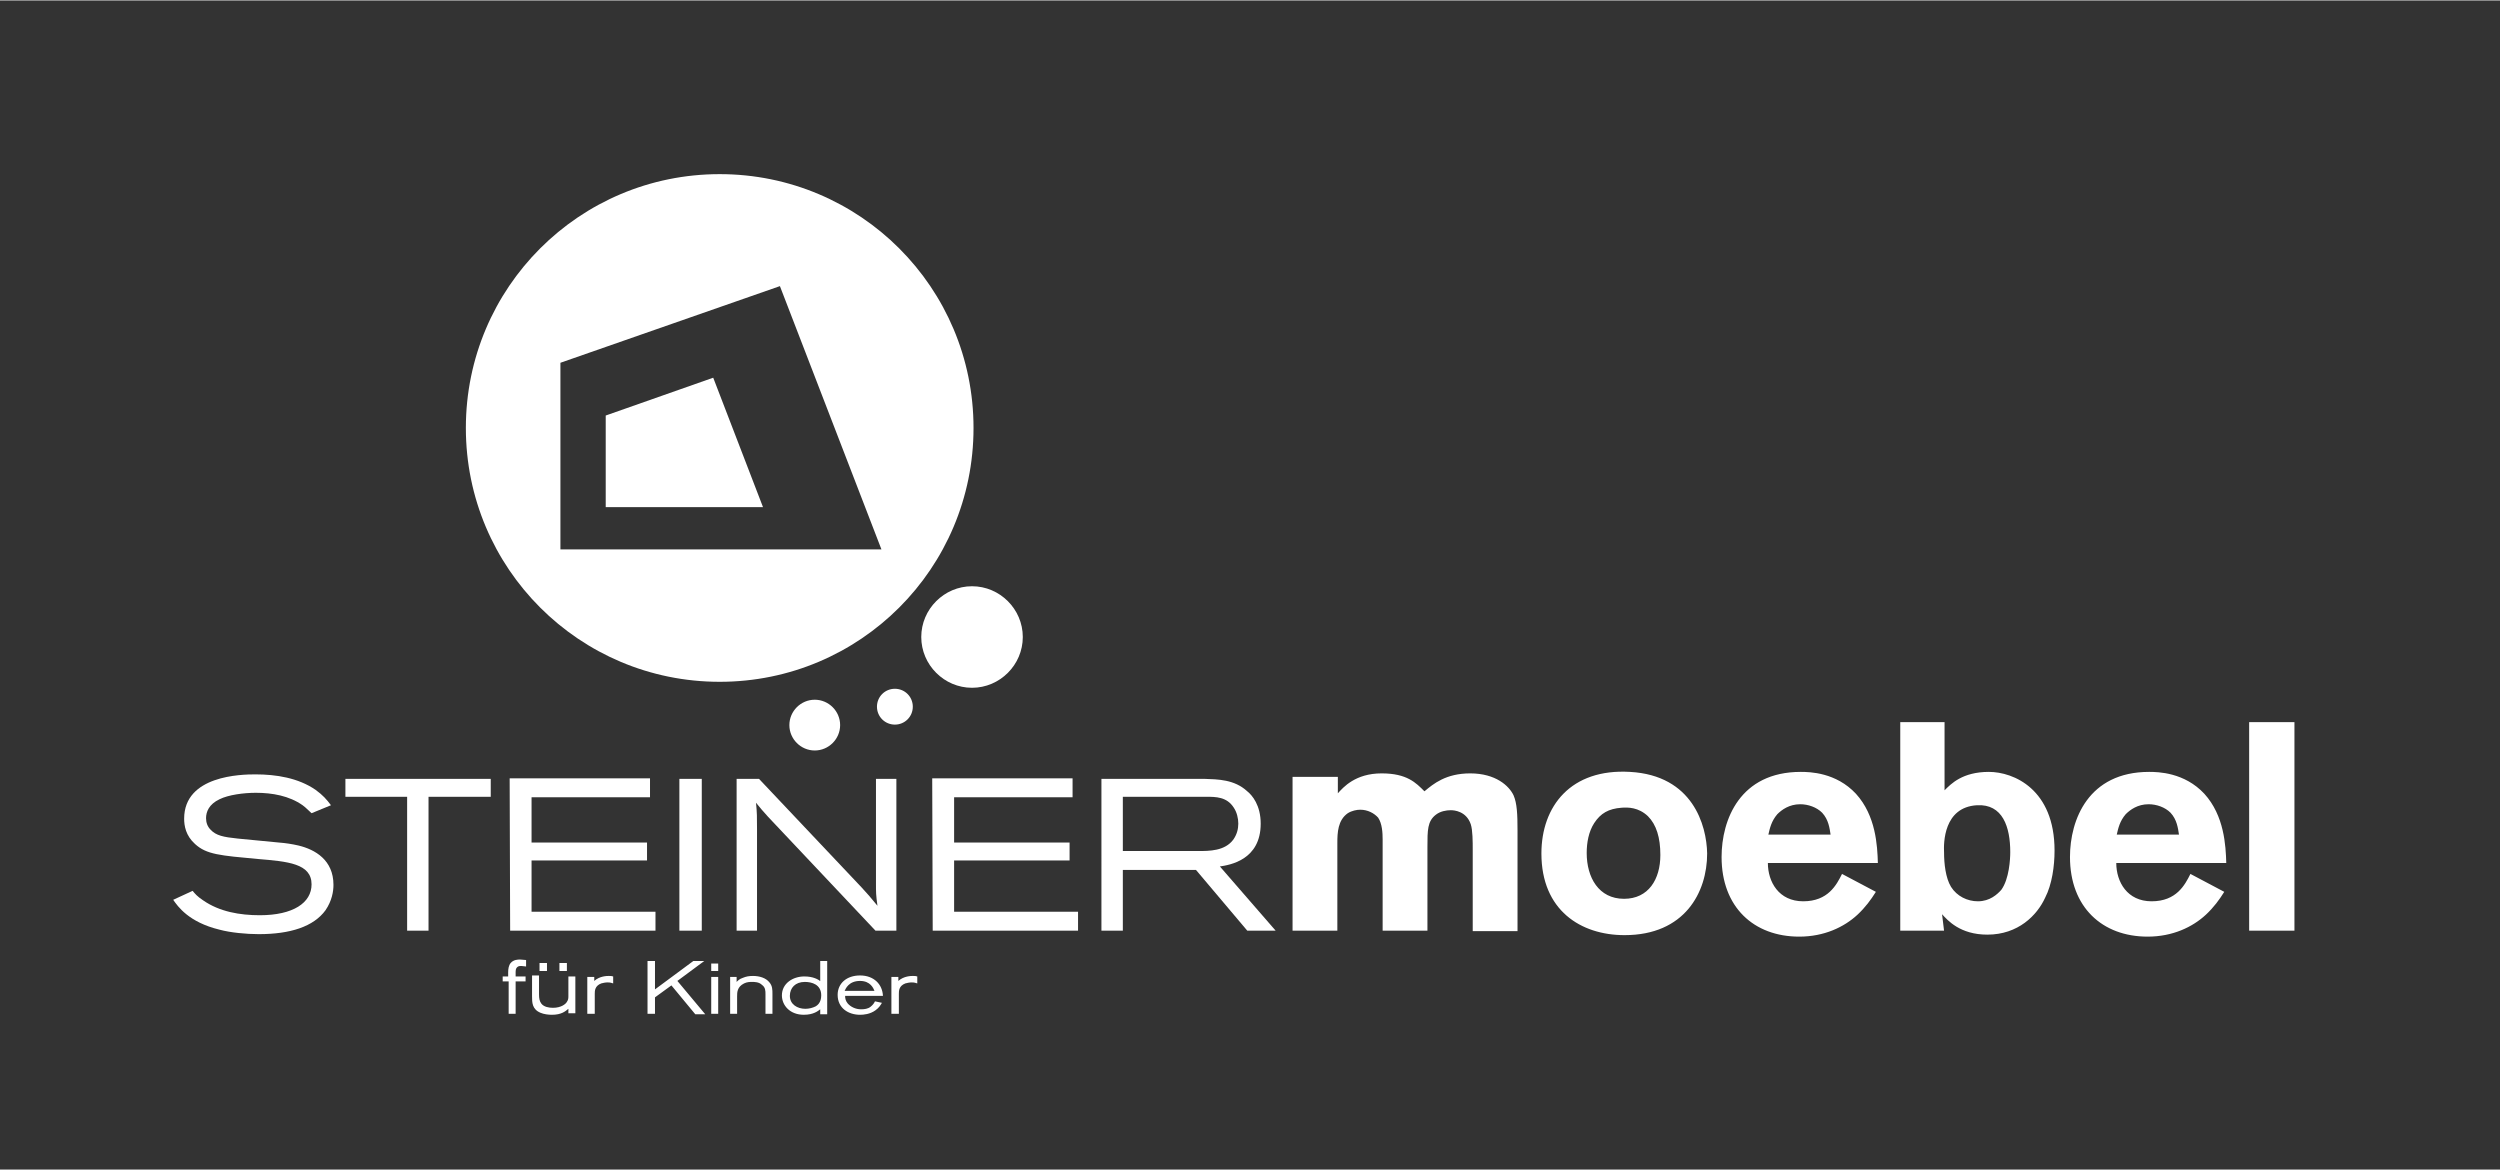 <?xml version="1.0" encoding="utf-8"?>
<svg xmlns="http://www.w3.org/2000/svg" xmlns:xlink="http://www.w3.org/1999/xlink" version="1.1" id="Ebene_1" x="0px" y="0px" viewBox="0 0 502.3 234.9" style="enable-background:new 0 0 502.3 234.9;" xml:space="preserve" width="500" height="234">
<rect x="0" y="0" width="502.3" height="234.9" fill="#333333" stroke="none"/>
<style type="text/css">
	.st0{fill:#FFFFFF;}
</style>
<g>
	<path class="st0" d="M143.3,75.8l-21.6,7.6v18.4h31.6L143.3,75.8L143.3,75.8z M177.1,110.3h-64.5V72.8l44.1-15.4L177.1,110.3   L177.1,110.3z M195.6,85.9c0-28.2-22.8-51-51-51s-51,22.8-51,51s22.8,51,51,51S195.6,114.1,195.6,85.9"/>
	<path class="st0" d="M195.3,138.1c5.6,0,10.2-4.6,10.2-10.2s-4.6-10.2-10.2-10.2s-10.2,4.6-10.2,10.2S189.7,138.1,195.3,138.1"/>
	<path class="st0" d="M163.7,150.7c2.8,0,5.1-2.3,5.1-5.1c0-2.8-2.3-5.1-5.1-5.1s-5.1,2.3-5.1,5.1   C158.6,148.4,160.9,150.7,163.7,150.7"/>
	<path class="st0" d="M179.8,145.5c2,0,3.6-1.6,3.6-3.6s-1.6-3.6-3.6-3.6s-3.6,1.6-3.6,3.6S177.8,145.5,179.8,145.5"/>
	<path class="st0" d="M242.3,160c2,0,4.2,0,5.6,2.2c0.6,0.9,0.9,2.1,0.9,3.2s-0.3,2.2-1,3.2c-1.7,2.3-4.8,2.3-7.1,2.3h-15.1V160   H242.3L242.3,160z M221.3,186.9h4.3v-12.2h14.7l10.3,12.2h5.7L245.1,174c2-0.3,8.2-1.3,8.2-8.6c0-3.7-1.7-5.7-2.7-6.5   c-2.6-2.4-5.9-2.4-8.6-2.5h-20.7V186.9L221.3,186.9z M187.4,186.9h29.2v-3.8h-24.9v-10.3h23.2v-3.6h-23.2v-9.1h23.8v-3.8h-28.2   L187.4,186.9L187.4,186.9z"/>
	<path class="st0" d="M148,156.4v30.5h4.1v-20.4c0-2.5,0-3.2-0.2-5.3c0.9,1.1,1.3,1.6,2.4,2.8l21.6,22.9h4.2v-30.5H176v21   c0,1.9,0,2.3,0.3,4.5c-1.5-1.8-1.8-2.2-3.2-3.7l-20.6-21.8H148L148,156.4z M136.5,186.9h4.5v-30.5h-4.5V186.9L136.5,186.9z    M102.5,186.9h29.2v-3.8h-24.9v-10.3H130v-3.6h-23.2v-9.1h23.8v-3.8h-28.2L102.5,186.9L102.5,186.9z"/>
	<path class="st0" d="M69.4,160h12.4v26.9h4.3V160h12.5v-3.6H69.4L69.4,160L69.4,160z M34.8,180.7c0.9,1.3,3.1,4.5,9.3,6   c2.2,0.6,5.4,0.9,7.9,0.9c6.3,0,11-1.5,13.4-4.8c1.3-1.9,1.6-3.8,1.6-5.1c0-5-3.7-7.1-7-7.9c-1.3-0.3-2.6-0.5-3.9-0.6   c-2.8-0.3-5.5-0.5-8.3-0.8c-2.9-0.3-4.4-0.6-5.5-1.8c-0.6-0.6-0.9-1.4-0.9-2.3c0-1.3,0.6-2.8,2.7-3.8c1.8-0.9,4.9-1.3,7.3-1.3   c3.3,0,6.7,0.6,9.4,2.5c0.7,0.5,1.1,1,1.8,1.6l3.9-1.6c-0.9-1.2-1.6-2-3.1-3.1c-3.5-2.4-7.9-3.1-12.1-3.1c-2.8,0-14.3,0.2-14.3,8.9   c0,1.4,0.3,3.4,2.2,5.1c2.3,2.1,5,2.3,12.6,3c6,0.5,10.8,0.9,10.8,5.1c0,3.7-3.7,6.2-10.4,6.2c-4,0-8.1-0.7-11.4-3   c-1.2-0.8-1.6-1.3-2.1-1.9L34.8,180.7L34.8,180.7z"/>
	<path class="st0" d="M451.9,186.9h9.1V145h-9.1V186.9L451.9,186.9z M425.3,167.6c0.3-1.3,0.6-2.7,1.8-4.1c0.9-0.9,2.4-2,4.6-2   c1.6,0,3.3,0.6,4.4,1.7c1.3,1.4,1.5,3.1,1.7,4.4H425.3L425.3,167.6z M440.1,175.5c-1.1,2.2-2.8,5.5-7.8,5.5c-4.9,0-7.1-3.9-7.1-7.7   h22.1c-0.1-3.5-0.4-9.5-4.4-13.9c-4-4.3-9.3-4.4-11.1-4.4c-12.2,0-15.9,9.6-15.9,17.1c0,10.1,6.5,16,15.6,16c5,0,9-1.9,11.7-4.4   c1.6-1.5,2.7-3,3.7-4.6L440.1,175.5L440.1,175.5z M397.2,161.7c5.2-0.3,6.7,4.4,6.7,9.4c0,1.4-0.2,5.4-1.8,7.6   c-0.8,0.9-2.3,2.3-4.7,2.3c-2.1,0-4.2-1-5.4-2.9c-1.1-1.8-1.4-4.7-1.4-6.9C390.5,169.3,390.5,162.1,397.2,161.7 M381.8,145v41.9   h8.8l-0.4-3.3c1.1,1.2,3.6,4.1,9.1,4.1c6.2,0,10-3.9,11.6-7.4c1.4-2.7,1.9-6.4,1.9-9.5c0-12.3-8.2-15.8-13.2-15.8   c-5.3,0-7.6,2.4-8.9,3.7V145H381.8L381.8,145z M355.3,167.6c0.3-1.3,0.6-2.7,1.8-4.1c0.9-0.9,2.4-2,4.6-2c1.6,0,3.3,0.6,4.4,1.7   c1.3,1.4,1.5,3.1,1.7,4.4H355.3L355.3,167.6z M370.1,175.5c-1.1,2.2-2.8,5.5-7.8,5.5c-4.9,0-7.1-3.9-7.1-7.7h22.1   c-0.1-3.5-0.4-9.5-4.4-13.9c-4-4.3-9.3-4.4-11.1-4.4c-12.2,0-15.9,9.6-15.9,17.1c0,10.1,6.5,16,15.6,16c5,0,9-1.9,11.7-4.4   c1.6-1.5,2.7-3,3.7-4.6L370.1,175.5L370.1,175.5z M325.8,162.2c1.3-0.1,3.4-0.1,5.3,1.7c1.7,1.7,2.5,4.3,2.5,7.8   c0,4.9-2.4,8.8-7.3,8.8c-5.1,0-7.5-4.3-7.5-9.2c0-2.1,0.4-4.3,1.5-6C321.6,163.3,323.2,162.4,325.8,162.2 M327.5,155   c-11.9-0.7-17.8,6.9-17.8,16.4c0,11.4,7.9,16.4,16.7,16.4c12.1,0,16.6-8.6,16.6-16.4C342.9,165.7,340.1,155.7,327.5,155 M268.7,156   h-9v30.9h9v-17.6c0-2.1,0.1-4.6,2.1-6c0.8-0.5,1.8-0.7,2.5-0.7c1.5,0,2.8,0.7,3.6,1.6c0.8,1.2,0.9,3,0.9,4.4v18.3h9v-16.8   c0-3.4,0-5.2,1.7-6.5c0.9-0.7,2.1-0.9,3-0.9c0.7,0,3.1,0.2,4,2.8c0.4,1.2,0.4,3.5,0.4,5.3V187h9v-20.2c0-3.3-0.1-5.5-0.8-7.1   c-0.9-1.9-3.6-4.4-8.7-4.4c-4.9,0-7.4,2.1-9.2,3.6c-1.7-1.7-3.5-3.6-8.6-3.6c-5.3,0-7.7,2.8-8.8,4V156H268.7z"/>
	<path class="st0" d="M179.1,203.6h1.5v-4c0-0.6,0-1.6,1.3-2.1c0.4-0.1,0.8-0.2,1.3-0.2s0.8,0.1,1.1,0.2v-1.4   c-0.3-0.1-0.5-0.1-0.9-0.1c-0.3,0-1.8,0-2.9,1v-0.8h-1.4L179.1,203.6L179.1,203.6z M169.7,199c0.2-0.4,0.8-2,3.1-2   c2.1,0,2.7,1.5,2.9,2H169.7L169.7,199z M175.8,201.1c-0.2,0.4-0.4,0.7-0.9,1.1s-1.2,0.5-1.9,0.5c-1.1,0-2.1-0.5-2.7-1.2   c-0.4-0.5-0.5-1-0.5-1.5h7.6c-0.1-2.3-1.8-4.1-4.6-4.1c-2.7,0-4.5,1.6-4.5,3.9c0,2.7,2.2,4,4.5,4c0.7,0,2-0.1,3.1-0.9   c0.7-0.5,1-1,1.3-1.5L175.8,201.1L175.8,201.1z M161.7,197.2c1.4,0,3.3,0.5,3.3,2.7c0,1.5-0.8,2-1.1,2.2c-0.6,0.3-1.3,0.5-2.1,0.5   c-1.6,0-3.1-0.9-3.1-2.6C158.7,198.4,159.8,197.2,161.7,197.2 M164.9,197.1c-0.5-0.4-1.5-1-3.3-1c-2.3,0-4.5,1.4-4.5,3.8   c0,2,1.6,3.9,4.4,3.9c2,0,2.9-0.8,3.3-1.1v1h1.4V193h-1.4v4.1H164.9z M148.1,196.2h-1.4v7.4h1.4v-3.5c0-0.8,0-1.9,1.4-2.6   c0.6-0.3,1.2-0.3,1.6-0.3c0.5,0,1.4,0,2,0.6c0.7,0.5,0.7,1.2,0.7,1.9v3.9h1.4v-4c0-0.8,0-1.6-0.6-2.3c-0.7-0.9-2-1.3-3.3-1.3   c-0.8,0-1.4,0.1-2.1,0.4c-0.6,0.2-0.9,0.5-1.2,0.8v-1H148.1z M142.9,203.6h1.4v-7.4h-1.4V203.6L142.9,203.6z M142.9,195h1.4v-1.5   h-1.4V195L142.9,195z M130.1,203.6h1.5v-3.3l3.3-2.4l4.8,5.8h2l-5.6-6.7l5.4-4h-2.2l-7.7,5.7V193h-1.5V203.6L130.1,203.6z    M118,203.6h1.5v-4c0-0.6,0-1.6,1.3-2.1c0.4-0.1,0.8-0.2,1.3-0.2s0.8,0.1,1.1,0.2v-1.4c-0.3-0.1-0.5-0.1-0.9-0.1   c-0.3,0-1.8,0-2.9,1v-0.8H118V203.6L118,203.6z M112.4,195h1.5v-1.6h-1.5V195L112.4,195z M108.4,195h1.5v-1.6h-1.5V195L108.4,195z    M106.9,200.1c0,1.2,0,2.6,1.7,3.3c0.7,0.3,1.6,0.4,2.3,0.4c1.9,0,2.7-0.7,3.3-1.2v0.9h1.4v-7.4h-1.4v3.9c0,0.4,0,0.8-0.3,1.2   c-0.2,0.4-1.1,1.2-2.8,1.2c-0.9,0-1.8-0.2-2.3-0.8c-0.4-0.5-0.5-1.1-0.5-1.9v-3.8h-1.4V200.1L106.9,200.1z M102.2,203.6h1.4v-6.5h2   v-1h-2v-0.9c0-0.7,0.2-0.9,0.5-1.1c0.2-0.1,0.3-0.1,0.7-0.1c0.3,0,0.6,0.1,0.9,0.1v-1.3c-0.4,0-0.8-0.1-1.2-0.1s-1.3,0-1.9,0.7   c-0.4,0.5-0.5,1.2-0.5,1.9v0.8H101v1h1.2V203.6L102.2,203.6z"/>
</g>
</svg>
